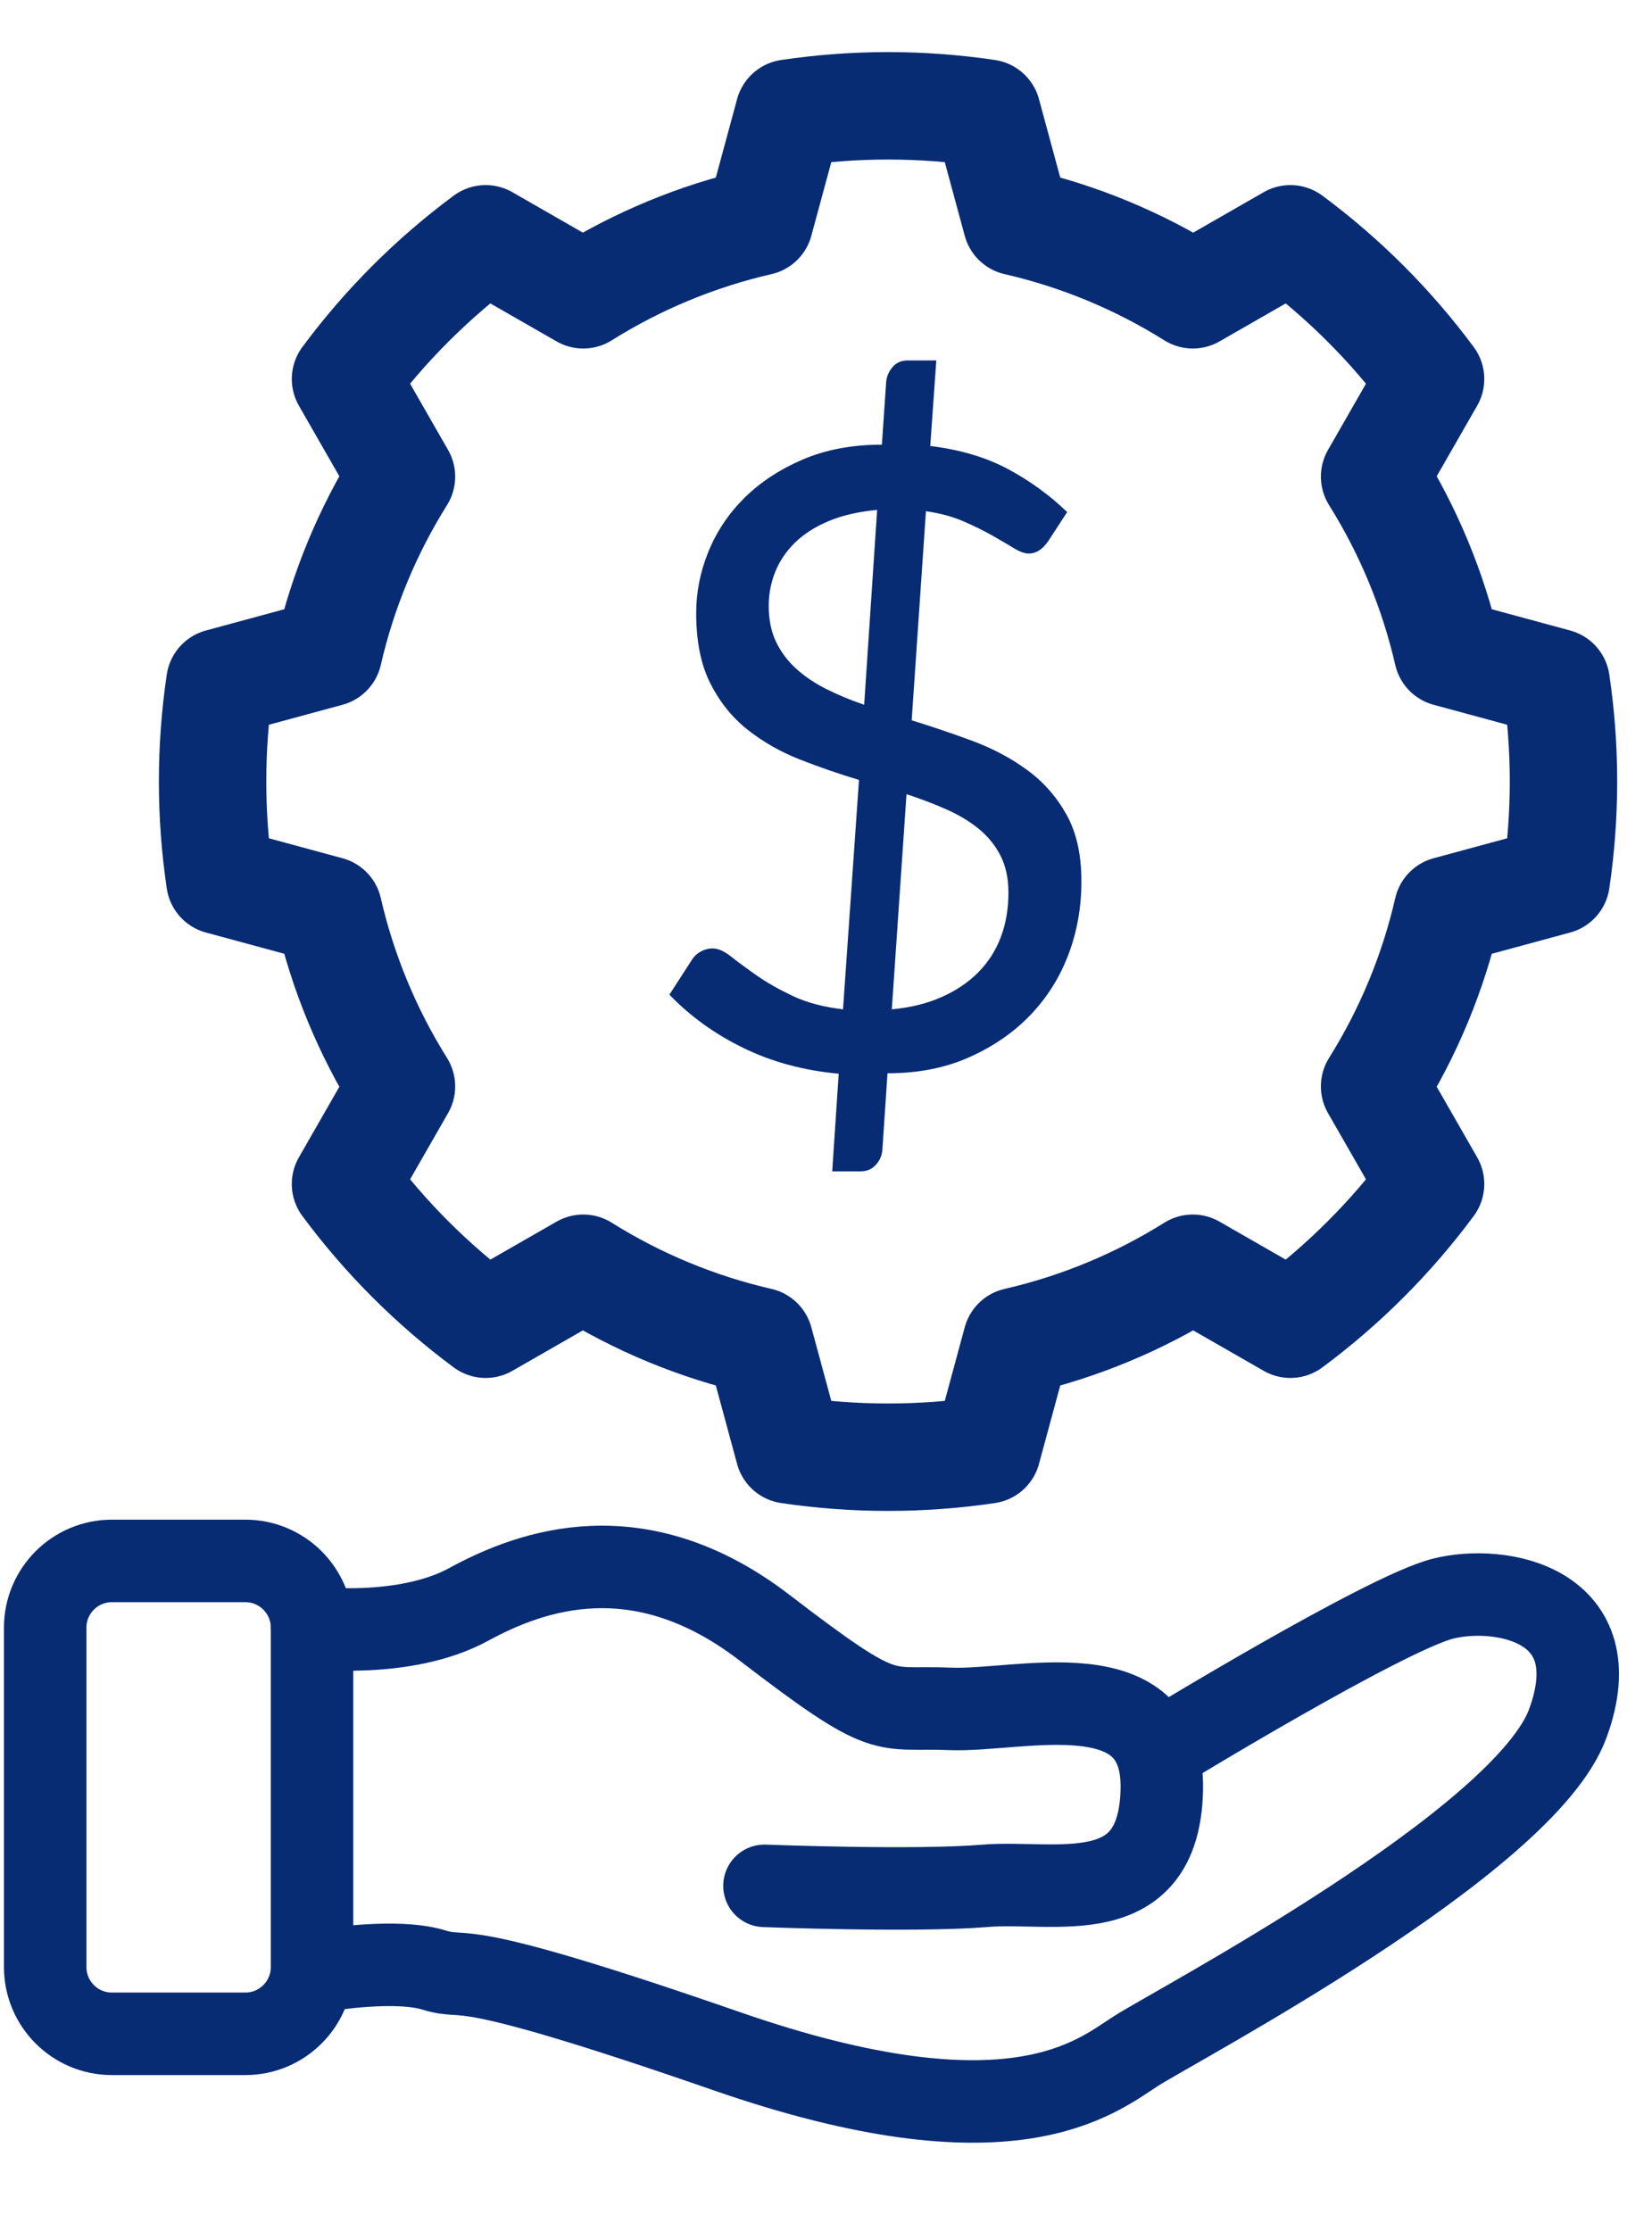 <?xml version="1.0" encoding="UTF-8" standalone="no"?>
<!DOCTYPE svg PUBLIC "-//W3C//DTD SVG 1.1//EN" "http://www.w3.org/Graphics/SVG/1.1/DTD/svg11.dtd">
<svg width="100%" height="100%" viewBox="0 0 20 27" version="1.1" xmlns="http://www.w3.org/2000/svg" xmlns:xlink="http://www.w3.org/1999/xlink" xml:space="preserve" xmlns:serif="http://www.serif.com/" style="fill-rule:evenodd;clip-rule:evenodd;stroke-linecap:round;stroke-linejoin:round;stroke-miterlimit:1.5;">
    <g transform="matrix(1,0,0,1,-1342,-1259)">
        <g transform="matrix(1,0,0,1,-418.667,-386.667)">
            <g transform="matrix(1.064,0,0,1.064,1459.99,1474.95)">
                <g transform="matrix(0.198,0,0,0.198,220.125,132.778)">
                    <path d="M333.417,233.25C333.417,231.134 331.699,229.417 329.583,229.417L321.917,229.417C319.801,229.417 318.083,231.134 318.083,233.25L318.083,252.75C318.083,254.866 319.801,256.583 321.917,256.583L329.583,256.583C331.699,256.583 333.417,254.866 333.417,252.75L333.417,233.25Z" style="fill:none;stroke:rgb(7,44,116);stroke-width:4.74px;"/>
                </g>
                <g transform="matrix(0.198,0,0,0.198,220.125,132.778)">
                    <path d="M382.25,240.25C382.25,240.25 395.083,232.417 398.417,231.583C401.75,230.75 408.083,231.917 405.583,238.75C403.083,245.583 383.083,256.083 380.75,257.583C378.417,259.083 373.583,263.25 357.25,257.583C340.917,251.917 342.583,253.583 340.417,252.917C338.25,252.25 334.25,252.917 334.25,252.917" style="fill:none;stroke:rgb(7,44,116);stroke-width:4.74px;"/>
                </g>
                <g transform="matrix(0.198,0,0,0.198,220.125,132.778)">
                    <path d="M333.417,233.25C333.417,233.25 338.75,233.917 342.417,231.917C346.083,229.917 352.25,227.75 359.417,233.25C366.583,238.75 366.083,237.75 370.083,237.917C374.083,238.083 382.417,235.583 382.25,242.583C382.083,249.583 376.083,247.75 372.083,248.083C368.083,248.417 359.417,248.083 359.417,248.083" style="fill:none;stroke:rgb(7,44,116);stroke-width:4.74px;"/>
                </g>
                <g transform="matrix(0.228,0,0,0.228,205.628,125.172)">
                    <path d="M386.821,160.365C383.542,159.878 380.208,159.878 376.929,160.365L375.46,165.784C372.346,166.499 369.373,167.73 366.665,169.427L361.795,166.634C359.132,168.608 356.775,170.965 354.8,173.628L357.593,178.499C355.897,181.207 354.666,184.179 353.95,187.293L348.532,188.762C348.045,192.042 348.045,195.375 348.532,198.654L353.95,200.123C354.666,203.237 355.897,206.21 357.593,208.918L354.8,213.788C356.775,216.451 359.132,218.808 361.795,220.783L366.665,217.99C369.373,219.686 372.346,220.918 375.46,221.633L376.929,227.052C380.208,227.538 383.542,227.538 386.821,227.052L388.29,221.633C391.404,220.918 394.377,219.686 397.085,217.99L401.955,220.783C404.618,218.808 406.975,216.451 408.95,213.788L406.157,208.918C407.853,206.21 409.084,203.237 409.8,200.123L415.218,198.654C415.705,195.375 415.705,192.042 415.218,188.762L409.8,187.293C409.084,184.179 407.853,181.207 406.157,178.499L408.95,173.628C406.975,170.965 404.618,168.608 401.955,166.634L397.085,169.427C394.377,167.73 391.404,166.499 388.29,165.784L386.821,160.365Z" style="fill:none;stroke:rgb(7,44,116);stroke-width:5.36px;"/>
                </g>
                <g transform="matrix(0.819,0,0,0.819,-14.23,15.286)">
                    <path d="M374.071,192.155C373.587,192.111 373.146,191.992 372.748,191.798C372.35,191.604 372.007,191.357 371.719,191.057L372.037,190.565C372.065,190.521 372.105,190.485 372.157,190.457C372.209,190.429 372.263,190.415 372.319,190.415C372.395,190.415 372.481,190.453 372.577,190.529C372.673,190.605 372.791,190.692 372.931,190.79C373.071,190.888 373.238,190.983 373.432,191.075C373.626,191.167 373.859,191.229 374.131,191.261L374.353,188.075C374.073,187.991 373.798,187.896 373.528,187.79C373.258,187.683 373.016,187.545 372.802,187.375C372.588,187.204 372.416,186.99 372.286,186.731C372.156,186.472 372.091,186.148 372.091,185.759C372.091,185.467 372.148,185.181 372.262,184.902C372.376,184.623 372.542,184.376 372.76,184.159C372.978,183.943 373.247,183.765 373.567,183.627C373.887,183.489 374.255,183.419 374.671,183.419L374.731,182.543C374.739,182.467 374.769,182.399 374.821,182.339C374.873,182.279 374.943,182.249 375.031,182.249L375.427,182.249L375.343,183.437C375.763,183.489 376.125,183.597 376.429,183.761C376.733,183.925 377.005,184.123 377.245,184.355L376.987,184.751C376.907,184.871 376.815,184.931 376.711,184.931C376.655,184.931 376.586,184.906 376.504,184.856C376.422,184.806 376.323,184.748 376.207,184.682C376.091,184.616 375.957,184.55 375.805,184.484C375.653,184.418 375.479,184.371 375.283,184.343L375.085,187.247C375.373,187.336 375.657,187.432 375.937,187.536C376.217,187.641 376.469,187.775 376.693,187.94C376.917,188.104 377.098,188.31 377.236,188.557C377.374,188.804 377.443,189.112 377.443,189.482C377.443,189.843 377.383,190.182 377.263,190.499C377.143,190.816 376.968,191.095 376.738,191.336C376.508,191.577 376.226,191.773 375.892,191.923C375.558,192.074 375.177,192.149 374.749,192.149L374.677,193.223C374.669,193.299 374.638,193.366 374.584,193.424C374.53,193.482 374.461,193.511 374.377,193.511L373.981,193.511L374.071,192.155ZM376.429,189.641C376.429,189.441 376.392,189.269 376.318,189.125C376.244,188.981 376.143,188.857 376.015,188.753C375.887,188.649 375.737,188.559 375.565,188.483C375.393,188.407 375.209,188.337 375.013,188.273L374.809,191.261C375.069,191.237 375.3,191.18 375.502,191.09C375.704,191 375.874,190.885 376.012,190.745C376.15,190.605 376.254,190.442 376.324,190.256C376.394,190.07 376.429,189.865 376.429,189.641ZM373.099,185.657C373.099,185.849 373.133,186.016 373.201,186.158C373.269,186.3 373.363,186.425 373.483,186.533C373.603,186.641 373.743,186.735 373.903,186.815C374.063,186.895 374.237,186.967 374.425,187.031L374.605,184.325C374.345,184.349 374.12,184.401 373.93,184.481C373.74,184.561 373.584,184.661 373.462,184.781C373.34,184.901 373.249,185.036 373.189,185.186C373.129,185.336 373.099,185.493 373.099,185.657Z" style="fill:rgb(7,44,116);fill-rule:nonzero;"/>
                </g>
            </g>
        </g>
    </g>
</svg>
